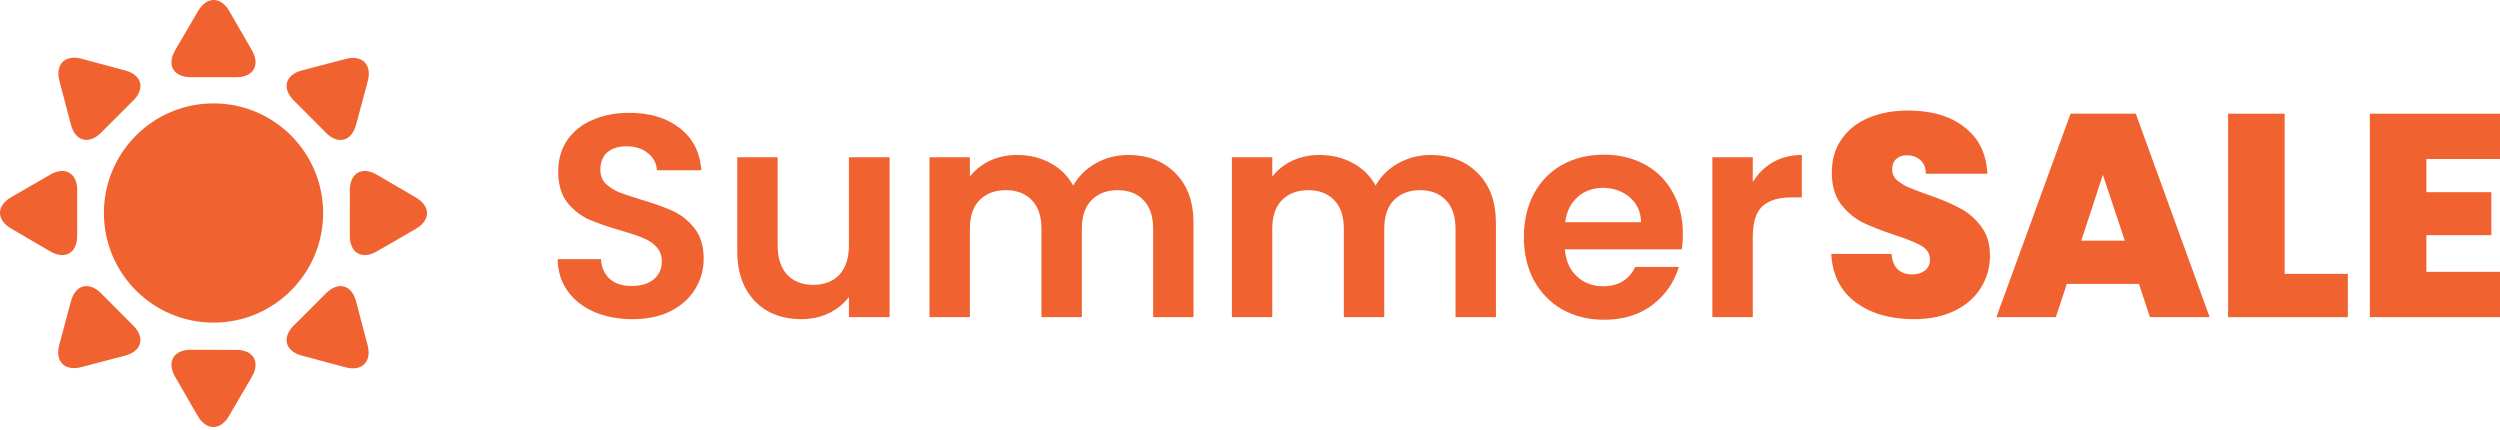<svg width="250" height="43" viewBox="0 0 250 43" fill="none" xmlns="http://www.w3.org/2000/svg">
<path d="M242.641 15.9V19.219H249.134V23.519H242.641V27.184H250V31.715H236.985V11.37H250V15.9H242.641Z" fill="#F16231"/>
<path d="M228.466 27.386H234.786V31.715H222.81V11.37H228.466V27.386Z" fill="#F16231"/>
<path d="M213.896 28.396H206.681L205.585 31.715H199.64L207.057 11.37H213.579L220.966 31.715H214.993L213.896 28.396ZM212.482 24.067L210.289 17.488L208.124 24.067H212.482Z" fill="#F16231"/>
<path d="M191.407 31.917C189.041 31.917 187.098 31.359 185.578 30.244C184.058 29.108 183.241 27.492 183.125 25.395H189.157C189.214 26.107 189.426 26.627 189.791 26.954C190.157 27.281 190.628 27.444 191.205 27.444C191.725 27.444 192.148 27.319 192.475 27.069C192.822 26.8 192.995 26.434 192.995 25.973C192.995 25.376 192.716 24.915 192.158 24.587C191.6 24.26 190.696 23.895 189.445 23.491C188.118 23.048 187.04 22.625 186.213 22.221C185.405 21.798 184.693 21.192 184.078 20.403C183.481 19.595 183.183 18.547 183.183 17.258C183.183 15.949 183.51 14.833 184.164 13.91C184.818 12.967 185.722 12.255 186.877 11.774C188.031 11.293 189.339 11.053 190.801 11.053C193.168 11.053 195.053 11.611 196.458 12.727C197.881 13.823 198.641 15.372 198.737 17.373H192.591C192.571 16.757 192.379 16.296 192.014 15.988C191.667 15.68 191.215 15.526 190.657 15.526C190.234 15.526 189.888 15.651 189.618 15.901C189.349 16.151 189.214 16.507 189.214 16.969C189.214 17.354 189.359 17.69 189.647 17.979C189.955 18.248 190.33 18.489 190.773 18.7C191.215 18.893 191.869 19.143 192.735 19.451C194.024 19.893 195.082 20.336 195.909 20.778C196.756 21.201 197.477 21.807 198.074 22.596C198.689 23.366 198.997 24.347 198.997 25.54C198.997 26.752 198.689 27.839 198.074 28.801C197.477 29.763 196.602 30.523 195.448 31.081C194.313 31.638 192.966 31.917 191.407 31.917Z" fill="#F16231"/>
<path d="M175.277 18.21C175.796 17.363 176.47 16.699 177.297 16.218C178.143 15.737 179.105 15.497 180.183 15.497V19.739H179.115C177.845 19.739 176.883 20.037 176.229 20.634C175.594 21.23 175.277 22.269 175.277 23.75V31.715H171.237V15.728H175.277V18.21Z" fill="#F16231"/>
<path d="M168.288 23.375C168.288 23.952 168.249 24.472 168.173 24.933H156.485C156.581 26.088 156.985 26.992 157.697 27.646C158.409 28.3 159.284 28.627 160.323 28.627C161.824 28.627 162.892 27.983 163.526 26.694H167.884C167.422 28.233 166.537 29.503 165.229 30.503C163.921 31.484 162.314 31.975 160.41 31.975C158.871 31.975 157.485 31.638 156.254 30.965C155.042 30.272 154.09 29.3 153.397 28.05C152.724 26.799 152.387 25.357 152.387 23.721C152.387 22.067 152.724 20.614 153.397 19.364C154.071 18.113 155.013 17.151 156.225 16.478C157.437 15.805 158.832 15.468 160.41 15.468C161.93 15.468 163.286 15.795 164.479 16.449C165.691 17.103 166.624 18.036 167.278 19.248C167.951 20.441 168.288 21.817 168.288 23.375ZM164.104 22.221C164.084 21.182 163.709 20.355 162.978 19.739C162.247 19.104 161.352 18.787 160.294 18.787C159.294 18.787 158.447 19.094 157.755 19.71C157.081 20.306 156.668 21.143 156.514 22.221H164.104Z" fill="#F16231"/>
<path d="M143.042 15.497C145.004 15.497 146.581 16.103 147.774 17.315C148.986 18.508 149.592 20.182 149.592 22.336V31.715H145.552V22.885C145.552 21.634 145.235 20.682 144.6 20.028C143.965 19.354 143.099 19.018 142.003 19.018C140.906 19.018 140.031 19.354 139.377 20.028C138.742 20.682 138.424 21.634 138.424 22.885V31.715H134.384V22.885C134.384 21.634 134.067 20.682 133.432 20.028C132.797 19.354 131.931 19.018 130.835 19.018C129.719 19.018 128.834 19.354 128.18 20.028C127.545 20.682 127.227 21.634 127.227 22.885V31.715H123.187V15.728H127.227V17.661C127.747 16.988 128.411 16.459 129.219 16.074C130.046 15.689 130.95 15.497 131.931 15.497C133.182 15.497 134.298 15.766 135.279 16.305C136.26 16.824 137.02 17.575 137.559 18.556C138.078 17.632 138.828 16.892 139.809 16.334C140.81 15.776 141.887 15.497 143.042 15.497Z" fill="#F16231"/>
<path d="M112.803 15.497C114.765 15.497 116.342 16.103 117.535 17.315C118.747 18.508 119.353 20.182 119.353 22.336V31.715H115.313V22.885C115.313 21.634 114.996 20.682 114.361 20.028C113.726 19.354 112.86 19.018 111.764 19.018C110.667 19.018 109.792 19.354 109.138 20.028C108.503 20.682 108.185 21.634 108.185 22.885V31.715H104.145V22.885C104.145 21.634 103.828 20.682 103.193 20.028C102.558 19.354 101.692 19.018 100.596 19.018C99.48 19.018 98.595 19.354 97.941 20.028C97.306 20.682 96.988 21.634 96.988 22.885V31.715H92.948V15.728H96.988V17.661C97.508 16.988 98.171 16.459 98.98 16.074C99.807 15.689 100.711 15.497 101.692 15.497C102.943 15.497 104.059 15.766 105.04 16.305C106.021 16.824 106.781 17.575 107.32 18.556C107.839 17.632 108.589 16.892 109.57 16.334C110.571 15.776 111.648 15.497 112.803 15.497Z" fill="#F16231"/>
<path d="M88.962 15.728V31.715H84.893V29.695C84.374 30.388 83.691 30.936 82.844 31.34C82.017 31.725 81.113 31.917 80.132 31.917C78.881 31.917 77.775 31.657 76.813 31.138C75.851 30.599 75.091 29.82 74.533 28.8C73.994 27.762 73.725 26.53 73.725 25.107V15.728H77.765V24.529C77.765 25.799 78.083 26.78 78.718 27.473C79.352 28.146 80.218 28.483 81.315 28.483C82.431 28.483 83.306 28.146 83.941 27.473C84.576 26.78 84.893 25.799 84.893 24.529V15.728H88.962Z" fill="#F16231"/>
<path d="M63.239 31.917C61.834 31.917 60.565 31.677 59.43 31.196C58.314 30.715 57.429 30.022 56.775 29.118C56.121 28.214 55.784 27.146 55.765 25.915H60.093C60.151 26.742 60.44 27.396 60.959 27.877C61.498 28.358 62.229 28.599 63.152 28.599C64.095 28.599 64.836 28.377 65.374 27.935C65.913 27.473 66.182 26.877 66.182 26.146C66.182 25.549 66 25.059 65.634 24.674C65.269 24.289 64.807 23.991 64.249 23.779C63.71 23.549 62.96 23.298 61.998 23.029C60.69 22.644 59.622 22.269 58.795 21.904C57.987 21.519 57.285 20.951 56.688 20.201C56.111 19.431 55.822 18.412 55.822 17.142C55.822 15.949 56.121 14.91 56.717 14.025C57.313 13.14 58.15 12.467 59.228 12.005C60.305 11.524 61.536 11.284 62.921 11.284C64.999 11.284 66.683 11.794 67.972 12.813C69.28 13.814 70.001 15.218 70.136 17.027H65.692C65.653 16.334 65.355 15.767 64.797 15.324C64.258 14.862 63.537 14.631 62.633 14.631C61.844 14.631 61.209 14.833 60.728 15.237C60.267 15.641 60.036 16.228 60.036 16.998C60.036 17.536 60.209 17.988 60.555 18.354C60.921 18.7 61.363 18.989 61.883 19.22C62.421 19.431 63.172 19.681 64.133 19.97C65.442 20.355 66.509 20.74 67.337 21.124C68.164 21.509 68.876 22.086 69.472 22.856C70.069 23.625 70.367 24.636 70.367 25.886C70.367 26.963 70.088 27.964 69.53 28.887C68.972 29.811 68.154 30.551 67.077 31.109C66 31.648 64.72 31.917 63.239 31.917Z" fill="#F16231"/>
<g clip-path="url(#clip0_1_857)">
<path d="M21.351 10.34C27.405 10.34 32.312 15.248 32.312 21.301C32.312 27.355 27.405 32.263 21.351 32.263C15.298 32.263 10.39 27.355 10.39 21.301C10.39 15.248 15.298 10.34 21.351 10.34Z" fill="#F16231"/>
<path d="M23.618 7.727C25.341 7.73 26.05 6.515 25.193 5.032L22.932 1.115C22.075 -0.37 20.665 -0.37 19.8 1.111L17.516 5.021C16.65 6.503 17.351 7.719 19.074 7.719L23.618 7.724V7.726V7.727Z" fill="#F16231"/>
<path d="M19.084 34.977C17.361 34.974 16.652 36.189 17.509 37.672L19.77 41.589C20.627 43.075 22.037 43.075 22.902 41.593L25.185 37.683C26.052 36.201 25.351 34.985 23.628 34.985L19.084 34.98V34.978V34.977Z" fill="#F16231"/>
<path d="M7.726 19.035C7.729 17.312 6.514 16.603 5.031 17.46L1.114 19.721C-0.372 20.578 -0.372 21.988 1.109 22.853L5.02 25.136C6.502 26.003 7.718 25.302 7.718 23.579L7.722 19.035H7.725H7.726Z" fill="#F16231"/>
<path d="M34.976 23.569C34.973 25.292 36.188 26.001 37.671 25.144L41.588 22.883C43.073 22.026 43.073 20.616 41.592 19.751L37.682 17.468C36.2 16.601 34.984 17.302 34.984 19.025L34.979 23.569H34.977H34.976Z" fill="#F16231"/>
<path d="M10.113 29.333C8.897 28.113 7.537 28.471 7.095 30.125L5.924 34.493C5.479 36.15 6.476 37.147 8.136 36.711L12.515 35.561C14.176 35.126 14.54 33.771 13.322 32.551L10.111 29.335V29.333H10.113Z" fill="#F16231"/>
<path d="M32.589 13.271C33.806 14.491 35.166 14.133 35.608 12.478L36.779 8.111C37.223 6.454 36.227 5.457 34.566 5.893L30.187 7.043C28.527 7.478 28.163 8.833 29.381 10.053L32.592 13.268V13.271H32.589Z" fill="#F16231"/>
<path d="M13.32 10.065C14.54 8.848 14.182 7.488 12.527 7.046L8.159 5.875C6.503 5.431 5.506 6.427 5.942 8.088L7.091 12.466C7.527 14.127 8.882 14.491 10.101 13.273L13.318 10.062H13.32V10.065Z" fill="#F16231"/>
<path d="M29.382 32.539C28.162 33.756 28.52 35.116 30.174 35.558L34.542 36.729C36.199 37.173 37.196 36.177 36.76 34.516L35.61 30.137C35.174 28.477 33.82 28.113 32.6 29.331L29.384 32.542H29.382V32.539Z" fill="#F16231"/>
</g>
<defs>
<clipPath id="clip0_1_857">
<rect width="42.703" height="42.703" fill="white" transform="matrix(1 0 0 -1 0 42.703)"/>
</clipPath>
</defs>
</svg>
